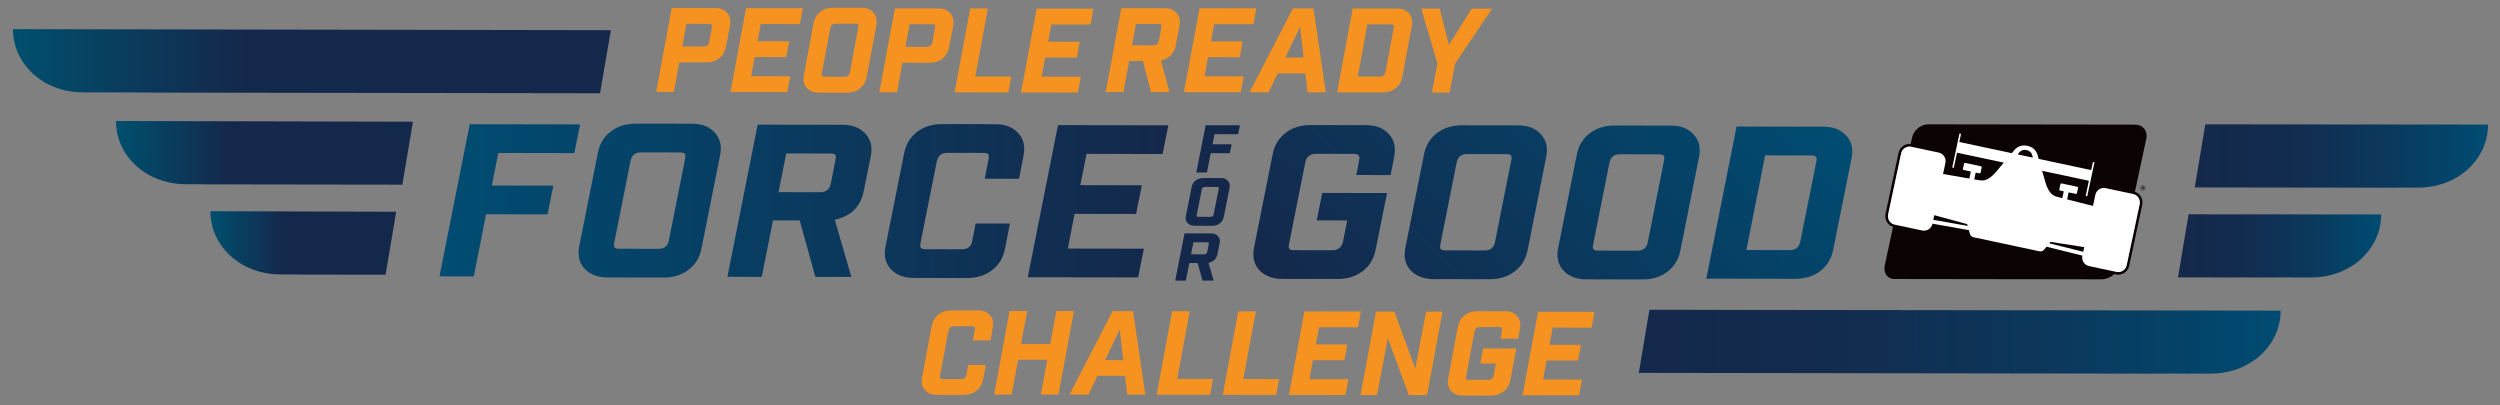 <?xml version="1.0" encoding="utf-8"?>
<!-- Generator: Adobe Illustrator 26.1.0, SVG Export Plug-In . SVG Version: 6.00 Build 0)  -->
<svg version="1.1" id="Layer_1" xmlns="http://www.w3.org/2000/svg" xmlns:xlink="http://www.w3.org/1999/xlink" x="0px" y="0px"
	 viewBox="0 0 1194.65 193.57" style="enable-background:new 0 0 1194.65 193.57;" xml:space="preserve">
<rect x="0" y="0" width="1194.65" height="193.57" fill="#808080" stroke="none"/>
<style type="text/css">
	.st0{fill:url(#SVGID_1_);}
	.st1{fill:url(#SVGID_00000093861310313731163840000000175624251866852526_);}
	.st2{fill:#14284B;}
	.st3{fill:#F69320;}
	.st4{fill:url(#SVGID_00000110445924863408478610000015880372910045920438_);}
	.st5{fill:url(#SVGID_00000063595563994633696480000006708424775889947288_);}
	.st6{fill:url(#SVGID_00000173140018620806558180000015699837206200673928_);}
	.st7{fill:url(#SVGID_00000129909115707612134790000012911091250721259162_);}
	.st8{fill:url(#SVGID_00000115497200067695222530000013582778853371835316_);}
	.st9{fill:#0B0204;}
	.st10{fill:#E21936;}
	.st11{fill:none;}
	.st12{fill:#FFFFFF;}
	.st13{fill:#231F20;}
	.st14{fill:url(#SVGID_00000087396746641454721570000002826071990217469373_);}
</style>
<linearGradient id="SVGID_1_" gradientUnits="userSpaceOnUse" x1="653.769" y1="248.336" x2="826.312" y2="75.793" gradientTransform="matrix(1 1.530393e-03 -1.530393e-03 1 2.035 -66.443)">
	<stop  offset="0" style="stop-color:#14284B"/>
	<stop  offset="1" style="stop-color:#004C72"/>
</linearGradient>
<path class="st0" d="M648.14,83.63l1.38-7.17c0.46-1.95-0.38-2.93-2.5-2.93l-18.22-0.03c-2.73,0-4.41,1.31-5.02,3.93l-7.8,39.18
	c-0.23,1.15-0.17,1.92,0.17,2.32s1.12,0.61,2.33,0.61l18.22,0.03c2.73,0,4.4-1.31,5.02-3.93l2.07-10.3l-14.58-0.02l2.64-13.13
	l30.98,0.05l-5.51,27.26c-0.84,4.24-2.9,7.61-6.17,10.09c-3.27,2.49-7.22,3.73-11.85,3.72l-26.65-0.04
	c-4.63-0.01-8.27-1.43-10.93-4.26c-2.5-2.76-3.33-6.3-2.49-10.61l8.95-44.83c0.84-4.24,2.9-7.6,6.17-10.09
	c3.27-2.49,7.22-3.73,11.85-3.72l26.65,0.04c4.71,0.01,8.31,1.43,10.81,4.26c2.58,2.77,3.44,6.3,2.6,10.61l-1.72,8.99L648.14,83.63z
	 M711.96,133.42l-26.99-0.04c-4.63-0.01-8.27-1.43-10.93-4.26c-2.5-2.76-3.33-6.3-2.49-10.61l8.95-44.83
	c0.84-4.24,2.9-7.6,6.17-10.09c3.27-2.49,7.22-3.73,11.85-3.72l26.99,0.04c4.71,0.01,8.31,1.43,10.81,4.26
	c2.58,2.77,3.44,6.3,2.6,10.61l-8.95,44.83c-0.84,4.24-2.9,7.61-6.17,10.09C720.54,132.19,716.59,133.43,711.96,133.42z
	 M696.1,77.54l-7.8,39.18c-0.23,1.15-0.17,1.92,0.17,2.32s1.12,0.61,2.33,0.61l18.68,0.03c2.73,0,4.37-1.31,4.9-3.93l7.8-39.18
	c0.23-1.14,0.17-1.92-0.17-2.32c-0.34-0.4-1.08-0.61-2.22-0.61l-18.68-0.03C698.38,73.6,696.71,74.91,696.1,77.54z M784.97,133.53
	l-26.99-0.04c-4.63-0.01-8.27-1.43-10.93-4.26c-2.5-2.76-3.33-6.3-2.49-10.61l8.95-44.83c0.84-4.24,2.9-7.6,6.17-10.09
	c3.27-2.49,7.22-3.73,11.85-3.72l26.99,0.04c4.71,0.01,8.31,1.43,10.81,4.26c2.58,2.77,3.44,6.3,2.6,10.61l-8.95,44.83
	c-0.84,4.24-2.9,7.61-6.17,10.09C793.55,132.3,789.6,133.54,784.97,133.53z M769.11,77.65l-7.8,39.18
	c-0.23,1.15-0.17,1.92,0.17,2.32c0.34,0.4,1.12,0.61,2.33,0.61l18.68,0.03c2.73,0,4.37-1.31,4.9-3.93l7.8-39.18
	c0.23-1.14,0.17-1.92-0.17-2.32s-1.08-0.61-2.22-0.61l-18.68-0.03C771.39,73.72,769.72,75.03,769.11,77.65z M829.84,60.47
	l41.46,0.06c4.71,0.01,8.35,1.43,10.93,4.26c2.58,2.77,3.45,6.3,2.6,10.61l-8.84,44.02c-0.84,4.24-2.9,7.61-6.17,10.09
	c-3.27,2.49-7.22,3.73-11.85,3.72l-42.6-0.07L829.84,60.47z M834.53,119.47l20.84,0.03c2.66,0,4.29-1.31,4.9-3.93l7.69-38.37
	c0.23-1.14,0.17-1.92-0.17-2.32s-1.12-0.61-2.33-0.61l-21.98-0.03L834.53,119.47z"/>
<linearGradient id="SVGID_00000018199884215229998760000002115536051320970652_" gradientUnits="userSpaceOnUse" x1="208.28" y1="161.824" x2="556.461" y2="161.824" gradientTransform="matrix(1 1.530393e-03 -1.530393e-03 1 2.035 -66.443)">
	<stop  offset="0" style="stop-color:#004C72"/>
	<stop  offset="1" style="stop-color:#14284B"/>
</linearGradient>
<path style="fill:url(#SVGID_00000018199884215229998760000002115536051320970652_);" d="M210.01,132.06l14.46-72.7l52.73,0.08
	l-2.75,13.73l-36.33-0.06l-3.1,15.55l29.39,0.04l-2.75,13.73l-29.39-0.04l-5.85,29.69L210.01,132.06z M317.19,132.63l-26.99-0.04
	c-4.63-0.01-8.27-1.43-10.93-4.26c-2.5-2.76-3.33-6.3-2.49-10.61l8.95-44.83c0.84-4.24,2.9-7.6,6.17-10.09
	c3.27-2.49,7.22-3.73,11.85-3.72l26.99,0.04c4.71,0.01,8.31,1.43,10.81,4.26c2.58,2.77,3.44,6.3,2.6,10.61l-8.95,44.83
	c-0.84,4.24-2.9,7.61-6.17,10.09C325.77,131.4,321.82,132.64,317.19,132.63z M301.33,76.75l-7.8,39.18
	c-0.23,1.15-0.17,1.92,0.17,2.32c0.34,0.4,1.12,0.61,2.33,0.61l18.68,0.03c2.73,0,4.37-1.31,4.9-3.93l7.8-39.18
	c0.23-1.14,0.17-1.92-0.17-2.32c-0.34-0.4-1.08-0.61-2.22-0.61l-18.68-0.03C303.61,72.81,301.94,74.12,301.33,76.75z M362.06,59.57
	l40.55,0.06c4.71,0.01,8.35,1.43,10.93,4.26c2.58,2.77,3.44,6.3,2.6,10.61l-3.44,17.06c-1.53,7.34-6.13,11.81-13.8,13.41l7.93,27.38
	l-17.2-0.03l-7.48-26.98l-12.76-0.02L364,132.3l-16.4-0.03L362.06,59.57z M396.98,87.91l2.3-11.61c0.23-1.14,0.17-1.92-0.17-2.32
	c-0.34-0.4-1.12-0.61-2.33-0.61l-21.07-0.03l-3.67,18.48l19.93,0.03C394.7,91.84,396.37,90.53,396.98,87.91z M462.18,132.85
	l-25.63-0.04c-4.63-0.01-8.27-1.43-10.93-4.26c-2.5-2.76-3.33-6.3-2.49-10.61l8.95-44.83c0.84-4.24,2.9-7.6,6.17-10.09
	c3.27-2.49,7.22-3.73,11.85-3.72l25.63,0.04c4.71,0.01,8.31,1.43,10.81,4.26c2.58,2.77,3.44,6.3,2.6,10.61l-2.18,11.21l-16.4-0.03
	L472.4,76c0.23-1.14,0.17-1.92-0.17-2.32c-0.34-0.4-1.12-0.61-2.33-0.61l-17.2-0.03c-2.73,0-4.41,1.31-5.02,3.93l-7.8,39.18
	c-0.23,1.15-0.17,1.92,0.17,2.32c0.34,0.4,1.12,0.61,2.33,0.61l17.2,0.03c2.88,0,4.56-1.31,5.02-3.93l1.61-8.38l16.4,0.03
	l-2.41,12.22c-0.84,4.24-2.9,7.61-6.17,10.09C470.76,131.62,466.81,132.86,462.18,132.85z M505.57,59.79l52.73,0.08l-2.75,13.73
	l-36.33-0.06l-2.98,14.94l29.39,0.04l-2.75,13.73l-29.39-0.04l-3.21,16.56l36.33,0.06l-2.75,13.73l-52.74-0.08L505.57,59.79z"/>
<g>
	<g>
		<g>
			<path class="st2" d="M571.66,82.41l4.49-22.57l16.37,0.03l-0.86,4.26l-11.28-0.02l-0.96,4.83l9.12,0.01l-0.86,4.26l-9.12-0.01
				l-1.82,9.22L571.66,82.41z"/>
		</g>
		<g>
			<path class="st2" d="M579.21,107.89l-8.38-0.01c-1.44,0-2.57-0.44-3.39-1.32c-0.78-0.86-1.03-1.96-0.77-3.29l2.78-13.92
				c0.26-1.32,0.9-2.36,1.91-3.13s2.24-1.16,3.68-1.15l8.38,0.01c1.46,0,2.58,0.44,3.36,1.32c0.8,0.86,1.07,1.96,0.81,3.29
				l-2.78,13.92c-0.26,1.32-0.9,2.36-1.91,3.13S580.65,107.89,579.21,107.89z M574.29,90.54l-2.42,12.16
				c-0.07,0.36-0.05,0.6,0.05,0.72c0.11,0.13,0.35,0.19,0.72,0.19l5.8,0.01c0.85,0,1.36-0.41,1.52-1.22l2.42-12.16
				c0.07-0.36,0.05-0.6-0.05-0.72c-0.11-0.13-0.34-0.19-0.69-0.19l-5.8-0.01C575,89.32,574.48,89.73,574.29,90.54z"/>
		</g>
		<g>
			<path class="st2" d="M566.06,111.51l12.59,0.02c1.46,0,2.59,0.44,3.39,1.32c0.8,0.86,1.07,1.96,0.81,3.29l-1.07,5.3
				c-0.47,2.28-1.9,3.67-4.28,4.16l2.46,8.5l-5.34-0.01l-2.32-8.37l-3.96-0.01l-1.67,8.37l-5.09-0.01L566.06,111.51z M576.9,120.3
				l0.71-3.6c0.07-0.36,0.05-0.6-0.05-0.72c-0.11-0.13-0.35-0.19-0.72-0.19l-6.54-0.01l-1.14,5.74l6.19,0.01
				C576.19,121.52,576.71,121.12,576.9,120.3z"/>
		</g>
	</g>
</g>
<g>
	<g>
		<path class="st3" d="M460.59,188.69l-13.12-0.02c-2.37,0-4.24-0.78-5.59-2.34c-1.28-1.52-1.71-3.46-1.27-5.82l4.59-24.59
			c0.43-2.33,1.48-4.17,3.16-5.53c1.67-1.36,3.7-2.04,6.07-2.04l13.12,0.02c2.41,0,4.26,0.78,5.54,2.34
			c1.32,1.52,1.76,3.46,1.33,5.82l-1.12,6.15l-8.4-0.01l0.94-5.15c0.12-0.63,0.09-1.05-0.09-1.27s-0.57-0.33-1.19-0.33l-8.8-0.01
			c-1.4,0-2.26,0.72-2.57,2.16l-4,21.49c-0.12,0.63-0.09,1.05,0.09,1.27c0.17,0.22,0.57,0.33,1.19,0.33l8.8,0.01
			c1.48,0,2.33-0.72,2.57-2.16l0.82-4.6l8.4,0.01l-1.24,6.7c-0.43,2.33-1.48,4.17-3.16,5.53
			C464.98,188.02,462.96,188.69,460.59,188.69z"/>
		<path class="st3" d="M475.05,188.49l7.41-39.87l8.4,0.01l-2.94,15.73l13.94,0.02l2.94-15.73l8.4,0.01l-7.41,39.87l-8.4-0.01
			l3.06-16.61l-13.94-0.02l-3.06,16.61L475.05,188.49z"/>
		<path class="st3" d="M537.63,179.61l-13.18-0.02l-4.33,8.97l-9.04-0.01l20.59-39.85l9.8,0.01l5.83,39.89l-8.63-0.01L537.63,179.61
			z M536.76,172.08l-1.67-14.68l-7.02,14.67L536.76,172.08z"/>
		<path class="st3" d="M560.12,148.74l8.4,0.01l-6,32.34l17.14,0.03l-1.41,7.53l-25.54-0.04L560.12,148.74z"/>
		<path class="st3" d="M591.72,148.79l8.4,0.01l-6,32.34l17.14,0.03l-1.41,7.53l-25.54-0.04L591.72,148.79z"/>
		<path class="st3" d="M623.33,148.84l27,0.04l-1.41,7.53l-18.6-0.03l-1.53,8.2l15.04,0.02l-1.41,7.53l-15.04-0.02l-1.65,9.08
			l18.6,0.03l-1.41,7.53l-27-0.04L623.33,148.84z"/>
		<path class="st3" d="M681.46,148.93l7.87,0.01l-7.41,39.87l-8.69-0.01l-10.05-27.21l-5.17,27.19l-7.87-0.01l7.41-39.87l8.75,0.01
			l9.99,27.21L681.46,148.93z"/>
		<path class="st3" d="M717.06,161.83l0.71-3.93c0.23-1.07-0.19-1.61-1.28-1.61l-9.33-0.01c-1.4,0-2.26,0.72-2.57,2.16l-4,21.49
			c-0.12,0.63-0.09,1.05,0.09,1.27s0.57,0.33,1.19,0.33l9.33,0.01c1.4,0,2.26-0.72,2.57-2.16l1.06-5.65l-7.46-0.01l1.35-7.2
			l15.86,0.02l-2.82,14.95c-0.43,2.33-1.48,4.17-3.16,5.53c-1.67,1.36-3.7,2.04-6.07,2.04l-13.64-0.02c-2.37,0-4.24-0.78-5.59-2.34
			c-1.28-1.52-1.71-3.46-1.27-5.82l4.59-24.59c0.43-2.33,1.48-4.17,3.16-5.53c1.67-1.36,3.7-2.04,6.07-2.04l13.64,0.02
			c2.41,0,4.26,0.78,5.54,2.34c1.32,1.52,1.76,3.46,1.33,5.82l-0.88,4.93L717.06,161.83z"/>
		<path class="st3" d="M734.98,149.01l27,0.04l-1.41,7.53l-18.6-0.03l-1.53,8.2l15.04,0.02l-1.41,7.53l-15.04-0.02l-1.65,9.08
			l18.6,0.03l-1.41,7.53l-27-0.04L734.98,149.01z"/>
	</g>
</g>
<linearGradient id="SVGID_00000098903043887971232030000013561214994807827597_" gradientUnits="userSpaceOnUse" x1="1046.965" y1="139.292" x2="1187.082" y2="139.292" gradientTransform="matrix(1 1.530393e-03 -1.530393e-03 1 2.035 -66.443)">
	<stop  offset="0" style="stop-color:#14284B"/>
	<stop  offset="0.313" style="stop-color:#122C4F"/>
	<stop  offset="0.648" style="stop-color:#0B385C"/>
	<stop  offset="0.992" style="stop-color:#004B71"/>
	<stop  offset="1" style="stop-color:#004C72"/>
</linearGradient>
<path style="fill:url(#SVGID_00000098903043887971232030000013561214994807827597_);" d="M1053.84,59.41l-5.07,30.15l97.15,0.15
	l0-0.06l9.44,0.01c19.13,0.03,33.55-13.49,33.58-30.12L1053.84,59.41z"/>
<linearGradient id="SVGID_00000062908498165007045810000012220709171723188361_" gradientUnits="userSpaceOnUse" x1="1039.037" y1="182.297" x2="1136.081" y2="182.297" gradientTransform="matrix(1 1.530393e-03 -1.530393e-03 1 2.035 -66.443)">
	<stop  offset="0" style="stop-color:#14284B"/>
	<stop  offset="0.313" style="stop-color:#122C4F"/>
	<stop  offset="0.648" style="stop-color:#0B385C"/>
	<stop  offset="0.992" style="stop-color:#004B71"/>
	<stop  offset="1" style="stop-color:#004C72"/>
</linearGradient>
<path style="fill:url(#SVGID_00000062908498165007045810000012220709171723188361_);" d="M1045.84,102.4l-5.07,30.15l54.07,0.08
	l-28.72-0.1l38.16,0.06c19.13,0.03,33.55-13.49,33.58-30.12L1045.84,102.4z"/>
<linearGradient id="SVGID_00000053546784284593941350000011384208105243149199_" gradientUnits="userSpaceOnUse" x1="781.456" y1="228.317" x2="1088.122" y2="228.317" gradientTransform="matrix(1 1.530393e-03 -1.530393e-03 1 2.035 -66.443)">
	<stop  offset="0" style="stop-color:#14284B"/>
	<stop  offset="0.313" style="stop-color:#122C4F"/>
	<stop  offset="0.648" style="stop-color:#0B385C"/>
	<stop  offset="0.992" style="stop-color:#004B71"/>
	<stop  offset="1" style="stop-color:#004C72"/>
</linearGradient>
<path style="fill:url(#SVGID_00000053546784284593941350000011384208105243149199_);" d="M788.19,148.03l-5.07,30.15l263.69,0.4
	l-28.72-0.1l38.16,0.06c19.13,0.03,33.55-13.49,33.58-30.12L788.19,148.03z"/>
<path class="st3" d="M321,3.83l20.92,0.03c2.38,0,4.24,0.79,5.56,2.35c1.33,1.56,1.79,3.51,1.4,5.85l-1.95,10.13
	c-0.39,2.34-1.43,4.19-3.11,5.56c-1.68,1.37-3.73,2.05-6.16,2.05l-13.07-0.02L322,43.92l-8.44-0.01L321,3.83z M326.02,22.21
	l10.31,0.02c1.41,0,2.27-0.72,2.58-2.17l1.3-7.01c0.12-0.63,0.09-1.06-0.09-1.28c-0.17-0.22-0.58-0.34-1.2-0.34l-10.9-0.02
	L326.02,22.21z M356.51,3.89l27.13,0.04l-1.42,7.57l-18.69-0.03L362,19.71l15.12,0.02l-1.42,7.57l-15.12-0.02l-1.65,9.13l18.69,0.03
	L376.2,44l-27.13-0.04L356.51,3.89z M404.91,44.26l-13.89-0.02c-2.38,0-4.26-0.79-5.62-2.35c-1.29-1.52-1.71-3.47-1.28-5.85
	l4.61-24.71c0.43-2.34,1.49-4.19,3.17-5.56c1.68-1.37,3.71-2.05,6.1-2.05l13.89,0.02c2.42,0,4.28,0.79,5.56,2.35
	c1.33,1.52,1.77,3.47,1.34,5.85l-4.61,24.71c-0.43,2.34-1.49,4.19-3.17,5.56C409.33,43.59,407.29,44.27,404.91,44.26z M396.75,13.47
	l-4.02,21.59c-0.12,0.63-0.09,1.06,0.09,1.28c0.18,0.22,0.58,0.33,1.2,0.34l9.61,0.01c1.41,0,2.25-0.72,2.52-2.17l4.02-21.59
	c0.12-0.63,0.09-1.06-0.09-1.28c-0.17-0.22-0.56-0.34-1.14-0.34l-9.61-0.01C397.93,11.3,397.07,12.02,396.75,13.47z M427.65,4
	l20.92,0.03c2.38,0,4.24,0.79,5.56,2.35c1.33,1.56,1.79,3.51,1.4,5.85l-1.95,10.13c-0.39,2.34-1.43,4.19-3.11,5.56
	c-1.68,1.37-3.73,2.05-6.16,2.05l-13.07-0.02l-2.6,14.14l-8.44-0.01L427.65,4z M432.66,22.37l10.31,0.02c1.41,0,2.27-0.72,2.58-2.17
	l1.3-7.01c0.12-0.63,0.09-1.06-0.09-1.28c-0.17-0.22-0.58-0.34-1.2-0.34l-10.9-0.02L432.66,22.37z M463.63,4.05l8.44,0.01
	l-6.03,32.5l17.23,0.03l-1.42,7.57l-25.67-0.04L463.63,4.05z M495.38,4.1l27.13,0.04l-1.42,7.57l-18.69-0.03l-1.54,8.24l15.12,0.02
	l-1.42,7.57l-15.12-0.02l-1.65,9.13l18.69,0.03l-1.42,7.57l-27.13-0.04L495.38,4.1z"/>
<linearGradient id="SVGID_00000049914044245481700690000002687438313076273055_" gradientUnits="userSpaceOnUse" x1="53.576" y1="139.288" x2="195.472" y2="139.288" gradientTransform="matrix(1 1.530393e-03 -1.530393e-03 1 2.035 -66.443)">
	<stop  offset="0" style="stop-color:#004F6E"/>
	<stop  offset="0.388" style="stop-color:#14284B"/>
</linearGradient>
<path style="fill:url(#SVGID_00000049914044245481700690000002687438313076273055_);" d="M55.42,57.81
	C55.4,74.44,69.77,88,88.91,88.03l9.44,0.01l0,0.06l93.91,0.14l5.06-30.08L55.42,57.81z"/>
<linearGradient id="SVGID_00000042006696371352393890000017616624934310895769_" gradientUnits="userSpaceOnUse" x1="98.772" y1="182.324" x2="187.544" y2="182.324" gradientTransform="matrix(1 1.530393e-03 -1.530393e-03 1 2.035 -66.443)">
	<stop  offset="0" style="stop-color:#004F6E"/>
	<stop  offset="0.388" style="stop-color:#14284B"/>
</linearGradient>
<path style="fill:url(#SVGID_00000042006696371352393890000017616624934310895769_);" d="M100.55,100.92
	c-0.03,16.63,14.35,30.19,33.48,30.22l9.44,0.01l0,0.06l40.79,0.06l5.06-30.08L100.55,100.92z"/>
<g>
	<path class="st3" d="M535.83,3.89l20.86,0.03c2.42,0,4.3,0.79,5.62,2.35c1.33,1.52,1.77,3.47,1.34,5.85l-1.77,9.4
		c-0.79,4.04-3.15,6.51-7.1,7.39L558.85,44L550,43.99l-3.84-14.87l-6.56-0.01l-2.78,14.86l-8.44-0.01L535.83,3.89z M553.79,19.5
		l1.18-6.4c0.12-0.63,0.09-1.06-0.09-1.28c-0.18-0.22-0.58-0.34-1.2-0.34l-10.84-0.02l-1.89,10.18l10.25,0.02
		C552.62,21.67,553.48,20.95,553.79,19.5z"/>
	<path class="st3" d="M573.21,3.95l27.13,0.04l-1.42,7.57l-18.69-0.03l-1.54,8.24l15.12,0.02l-1.42,7.57l-15.12-0.02l-1.65,9.13
		l18.69,0.03l-1.42,7.57l-27.13-0.04L573.21,3.95z"/>
	<path class="st3" d="M623.8,35.09l-13.24-0.02l-4.35,9.01l-9.08-0.01l20.69-40.05l9.84,0.02l5.86,40.09l-8.67-0.01L623.8,35.09z
		 M622.93,27.51l-1.68-14.75L614.2,27.5L622.93,27.51z"/>
	<path class="st3" d="M646.4,4.06l21.33,0.03c2.42,0,4.3,0.79,5.62,2.35c1.32,1.52,1.77,3.47,1.34,5.85l-4.55,24.26
		c-0.43,2.34-1.49,4.19-3.17,5.56c-1.68,1.37-3.71,2.05-6.1,2.05l-21.91-0.03L646.4,4.06z M648.82,36.57l10.72,0.02
		c1.37,0,2.21-0.72,2.52-2.17l3.96-21.15c0.12-0.63,0.09-1.06-0.09-1.28c-0.17-0.22-0.58-0.34-1.2-0.34l-11.31-0.02L648.82,36.57z"
		/>
	<path class="st3" d="M692.69,44.21l-8.44-0.01l2.66-13.86l-7.75-26.23l8.79,0.01l4.43,17.38l10.87-17.35l9.73,0.01l-17.62,26.19
		L692.69,44.21z"/>
</g>
<g>
	<g>
		<path class="st9" d="M1022.51,61c0.1,0.05,0.2,0.1,0.29,0.16C1022.71,61.1,1022.61,61.05,1022.51,61z"/>
		<path class="st9" d="M1022.92,61.23c0.11,0.07,0.21,0.15,0.31,0.22C1023.13,61.37,1023.03,61.3,1022.92,61.23z"/>
		<path class="st9" d="M1024.46,63.04c0.05,0.11,0.09,0.23,0.14,0.35C1024.56,63.27,1024.51,63.16,1024.46,63.04z"/>
		<path class="st9" d="M1021.09,60.57c0.12,0.02,0.23,0.03,0.34,0.06C1021.32,60.6,1021.21,60.58,1021.09,60.57z"/>
		<path class="st9" d="M1022.08,60.81c0.1,0.04,0.2,0.08,0.3,0.12C1022.28,60.89,1022.18,60.85,1022.08,60.81z"/>
		<path class="st9" d="M1020.4,60.52c0.18,0,0.36,0.01,0.53,0.03C1020.75,60.53,1020.58,60.52,1020.4,60.52z"/>
		<path class="st9" d="M1021.61,60.67c0.1,0.03,0.21,0.05,0.31,0.09C1021.81,60.72,1021.71,60.69,1021.61,60.67z"/>
		<path class="st9" d="M1024.24,62.61c0.07,0.11,0.13,0.23,0.18,0.34C1024.37,62.83,1024.31,62.72,1024.24,62.61z"/>
		<path class="st9" d="M1024.75,63.95c0.03,0.14,0.05,0.29,0.07,0.44C1024.8,64.25,1024.78,64.1,1024.75,63.95z"/>
		<path class="st9" d="M1024.84,64.97c0-0.18-0.01-0.36-0.02-0.54c0.05,0.51,0.01,1.05-0.11,1.61l-0.07,0.32l0.07-0.32
			C1024.85,65.44,1024.89,65.11,1024.84,64.97z"/>
		<path class="st9" d="M1024.63,63.49c0.04,0.12,0.07,0.25,0.1,0.38C1024.7,63.74,1024.67,63.61,1024.63,63.49z"/>
		<path class="st9" d="M1024.21,62.54c-0.24-0.4-0.55-0.75-0.92-1.05C1023.65,61.79,1023.96,62.14,1024.21,62.54z"/>
		<path class="st10" d="M1020.93,60.54c0.06,0.01,0.11,0.02,0.16,0.02C1021.03,60.56,1020.98,60.55,1020.93,60.54z"/>
		<path class="st10" d="M1021.91,60.75c0.06,0.02,0.11,0.04,0.16,0.06C1022.02,60.79,1021.97,60.77,1021.91,60.75z"/>
		<polygon class="st10" points="1013.43,119.01 1024.64,66.36 1013.39,119 		"/>
		<path class="st10" d="M1021.43,60.62c0.06,0.01,0.12,0.03,0.17,0.04C1021.55,60.65,1021.49,60.64,1021.43,60.62z"/>
		<path class="st10" d="M1024.73,63.87c0.01,0.03,0.01,0.06,0.02,0.09C1024.75,63.92,1024.74,63.9,1024.73,63.87z"/>
		<path class="st10" d="M1024.6,63.39c0.01,0.03,0.02,0.07,0.03,0.1C1024.62,63.46,1024.61,63.42,1024.6,63.39z"/>
		<path class="st10" d="M1024.21,62.54c0.01,0.02,0.02,0.04,0.04,0.06C1024.23,62.59,1024.22,62.56,1024.21,62.54z"/>
		<path class="st10" d="M1024.42,62.95c0.01,0.03,0.03,0.06,0.04,0.09C1024.45,63.01,1024.44,62.98,1024.42,62.95z"/>
		<path class="st10" d="M1022.37,60.93c0.05,0.02,0.09,0.04,0.14,0.07C1022.47,60.98,1022.42,60.95,1022.37,60.93z"/>
		<path class="st10" d="M1024.82,64.4c0,0.01,0,0.03,0.01,0.04C1024.82,64.42,1024.82,64.41,1024.82,64.4z"/>
		<path class="st10" d="M1022.81,61.16c0.04,0.02,0.07,0.04,0.11,0.07C1022.88,61.2,1022.84,61.18,1022.81,61.16z"/>
		<path class="st10" d="M1023.23,61.45c0.02,0.01,0.04,0.03,0.06,0.04C1023.27,61.48,1023.25,61.47,1023.23,61.45z"/>
		<path class="st9" d="M1024.82,64.44c0-0.01,0-0.03-0.01-0.04c-0.01-0.15-0.04-0.3-0.07-0.44c-0.01-0.03-0.01-0.06-0.02-0.09
			c-0.03-0.13-0.06-0.25-0.1-0.38c-0.01-0.03-0.02-0.07-0.03-0.1c-0.04-0.12-0.09-0.23-0.14-0.35c-0.01-0.03-0.03-0.06-0.04-0.09
			c-0.06-0.12-0.12-0.23-0.18-0.34c-0.01-0.02-0.02-0.04-0.04-0.06c-0.24-0.4-0.55-0.75-0.92-1.05c-0.02-0.01-0.04-0.03-0.06-0.04
			c-0.1-0.08-0.21-0.15-0.31-0.22c-0.04-0.02-0.07-0.04-0.11-0.07c-0.1-0.06-0.19-0.11-0.29-0.16c-0.05-0.02-0.09-0.05-0.14-0.07
			c-0.1-0.04-0.19-0.08-0.3-0.12c-0.05-0.02-0.11-0.04-0.16-0.06c-0.1-0.03-0.2-0.06-0.31-0.09c-0.06-0.01-0.11-0.03-0.17-0.04
			c-0.11-0.02-0.23-0.04-0.34-0.06c-0.05-0.01-0.11-0.02-0.16-0.02c-0.17-0.02-0.35-0.03-0.53-0.03l-98.98-0.15
			c-3.05-0.01-6.06,2.4-6.73,5.38l-3.87,18.14L1013.39,119l11.25-52.64l0.07-0.32C1024.83,65.49,1024.87,64.95,1024.82,64.44z"/>
		<path class="st11" d="M1011.32,129.91l0.01,0c0.29,0.06,0.57,0.09,0.86,0.09c1.91,0,3.63-1.33,4.05-3.27l6.21-29.15
			c0.43-2-0.67-3.96-2.51-4.7l-7.37,34.46C1012.34,128.29,1011.9,129.15,1011.32,129.91z"/>
		<path class="st11" d="M912.53,70.04c-1.91,0-3.63,1.33-4.04,3.27l-6.21,29.15c-0.43,2.03,0.7,4.02,2.58,4.72l7.94-37.13
			C912.71,70.05,912.62,70.04,912.53,70.04z"/>
		<path class="st9" d="M1025.81,65.12c-0.01-0.07,0-0.14-0.03-0.24c0-1.43-0.51-2.76-1.47-3.74c-1-1.02-2.4-1.58-3.91-1.58
			l-98.98-0.15c-3.5,0.02-6.86,2.7-7.66,6.12l-0.7,3.26c-0.18-0.02-0.36-0.03-0.53-0.03c-2.54,0-4.77,1.8-5.29,4.28l-6.21,29.15
			c-0.58,2.71,1,5.39,3.56,6.25l-3.89,18.21c-0.14,0.55-0.19,1.11-0.2,1.65c0,1.27,0.35,2.45,1.07,3.35
			c0.88,1.1,2.21,1.68,3.73,1.68l0.03,0l98.98,0.15c2.01-0.02,4.31-0.94,6-2.48l0.76,0.16c0.37,0.08,0.75,0.12,1.12,0.12
			c2.54,0,4.77-1.8,5.3-4.28l6.21-29.15c0.3-1.41,0.03-2.86-0.75-4.07c-0.66-1.01-1.61-1.76-2.74-2.15l5.43-25.38
			C1025.75,65.72,1025.8,65.41,1025.81,65.12z M902.28,102.46l6.21-29.15c0.41-1.94,2.13-3.28,4.04-3.27c0.09,0,0.18,0.01,0.27,0.01
			l-7.94,37.13C902.98,106.47,901.84,104.48,902.28,102.46z M1022.45,97.59l-6.21,29.15c-0.41,1.95-2.13,3.28-4.05,3.27
			c-0.28,0-0.57-0.03-0.86-0.09l-0.01,0c0.58-0.76,1.02-1.62,1.25-2.56l7.37-34.46C1021.77,93.62,1022.87,95.59,1022.45,97.59z
			 M1024.57,65.12c0.01,0.07-0.03,0.38-0.14,0.87l-5.42,25.33l-0.27,1.25l-5.63,26.34L911.08,83.97l2.93-13.71l0.27-1.25l0.69-3.21
			c0.61-2.8,3.59-5.19,6.45-5.15l98.98,0.15c1.22,0,2.28,0.44,3.04,1.21c0.73,0.74,1.12,1.75,1.12,2.89c0.02,0,0,0.06,0.02,0.2
			l0.23,0.03L1024.57,65.12z"/>
		<path class="st12" d="M1019.26,92.68l-13.07-2.78c-2.23-0.48-4.43,0.95-4.9,3.18l-1.13,5.32l-12.37-3.13l0.71-3.35l3.4,0.72
			c0.27,0.06,0.53-0.11,0.59-0.38l0.52-2.42c0.06-0.27-0.11-0.53-0.38-0.59l-7.46-1.59c-0.27-0.06-0.53,0.12-0.59,0.38l-0.52,2.43
			c-0.06,0.27,0.11,0.53,0.38,0.59l1.75,0.37l-0.69,3.26l-1.95-0.49c-1.48-0.46-4.29-0.64-6.19-7.27c-0.57-1.98-1.08-3.76-1.52-5.31
			l22.36,4.76l-1.54,7.25l0.75,0.16l3.46-16.25l-0.75-0.16l-0.83,3.89l-25.09-5.34c-0.1-0.33-0.15-0.51-0.15-0.51
			c-0.3-1.24-0.87-4.8-5.22-5.73l0,0c0,0-0.01,0-0.01,0c0,0-0.01,0-0.01,0v0c-4.36-0.92-6.33,2.09-7.11,3.11c0,0-0.12,0.14-0.34,0.4
			l-25.09-5.35l0.83-3.89l-0.75-0.16l-3.46,16.25l0.75,0.16l1.54-7.25l22.36,4.76c-1.04,1.23-2.23,2.65-3.55,4.23
			c-4.43,5.28-7.07,4.3-8.61,4.12l-1.98-0.34l0.7-3.26l1.75,0.37c0.27,0.06,0.53-0.11,0.59-0.38l0.52-2.42
			c0.06-0.27-0.11-0.53-0.38-0.59l-7.46-1.59c-0.27-0.06-0.53,0.11-0.59,0.38L938,80.65c-0.06,0.27,0.11,0.53,0.38,0.59l3.4,0.73
			l-0.71,3.35l-12.57-2.18l1.13-5.32c0.48-2.23-0.95-4.43-3.18-4.91l-13.07-2.78c-2.23-0.48-4.43,0.95-4.9,3.18l-6.21,29.15
			c-0.48,2.23,0.95,4.43,3.18,4.91l13.07,2.78c2.23,0.47,4.43-0.95,4.91-3.18l0.02-0.08l17.4,3.08c0.2,0.72,0.38,1.36,0.49,1.77
			c0.4,1.47,1.79,1.64,1.79,1.64l13.97,2.98l3.42,0.73l13.97,2.98c0,0,1.34,0.41,2.3-0.77c0.27-0.33,0.69-0.84,1.17-1.41l17.15,4.28
			l-0.02,0.08c-0.48,2.23,0.95,4.43,3.18,4.9l13.07,2.78c2.23,0.47,4.43-0.95,4.9-3.18l6.21-29.15
			C1022.92,95.35,1021.5,93.16,1019.26,92.68z M923.84,105.05l0.47-2.23l15.73,4.27c0.08,0.27,0.16,0.56,0.24,0.86L923.84,105.05z
			 M964.18,73.78c0.65-0.81,0.65-0.81,0.65-0.81c0.38-0.43,1.33-1.72,3.57-1.25c0,0,0,0,0.01,0c0,0,0,0,0.01,0
			c2.23,0.48,2.58,2.05,2.75,2.6c0,0,0,0,0.25,1L964.18,73.78z M995.49,120.31l-16.21-4.04c0.2-0.24,0.4-0.48,0.58-0.69l16.11,2.51
			L995.49,120.31z"/>
	</g>
	<path class="st13" d="M1024,91.01c-0.17,0-0.32-0.03-0.47-0.09c-0.15-0.06-0.27-0.15-0.38-0.25c-0.11-0.11-0.19-0.23-0.25-0.38
		c-0.06-0.15-0.09-0.31-0.09-0.48c0-0.17,0.03-0.33,0.09-0.48c0.06-0.15,0.15-0.27,0.25-0.38c0.11-0.11,0.23-0.19,0.38-0.25
		c0.15-0.06,0.3-0.09,0.47-0.09c0.17,0,0.32,0.03,0.46,0.09c0.14,0.06,0.27,0.15,0.38,0.25c0.11,0.11,0.19,0.23,0.25,0.38
		s0.09,0.31,0.09,0.48c0,0.17-0.03,0.33-0.09,0.48c-0.06,0.15-0.15,0.27-0.25,0.38c-0.11,0.11-0.23,0.19-0.38,0.25
		C1024.32,90.98,1024.16,91.01,1024,91.01z M1024,90.81c0.14,0,0.27-0.02,0.38-0.08s0.22-0.12,0.3-0.21c0.09-0.09,0.15-0.2,0.2-0.32
		c0.05-0.12,0.07-0.26,0.07-0.4c0-0.14-0.02-0.28-0.07-0.4c-0.05-0.12-0.11-0.23-0.2-0.32c-0.09-0.09-0.19-0.16-0.3-0.21
		c-0.12-0.05-0.24-0.08-0.38-0.08s-0.27,0.03-0.39,0.08c-0.12,0.05-0.22,0.12-0.31,0.21c-0.09,0.09-0.15,0.19-0.2,0.32
		c-0.05,0.12-0.07,0.26-0.07,0.4c0,0.15,0.02,0.28,0.07,0.4c0.05,0.12,0.11,0.23,0.2,0.32c0.09,0.09,0.19,0.16,0.31,0.21
		C1023.73,90.79,1023.86,90.81,1024,90.81z M1023.47,89.16l0.63,0c0.13,0,0.24,0.03,0.34,0.09s0.14,0.16,0.14,0.28
		c0,0.15-0.07,0.25-0.21,0.3v0.01c0.06,0.02,0.1,0.04,0.12,0.08c0.03,0.04,0.05,0.08,0.06,0.14c0.01,0.08,0.02,0.15,0.02,0.21
		c0,0.07,0.01,0.11,0.04,0.12l0,0.03l-0.37,0c-0.02-0.01-0.03-0.05-0.03-0.11c-0.01-0.06-0.01-0.12-0.02-0.18
		c-0.01-0.1-0.07-0.15-0.18-0.15l-0.15,0l0,0.45l-0.38,0L1023.47,89.16z M1024.04,89.72c0.11,0,0.17-0.04,0.17-0.13
		c0-0.09-0.06-0.13-0.17-0.13l-0.19,0l0,0.27L1024.04,89.72z"/>
</g>
<linearGradient id="SVGID_00000108271701628762600110000001087537989333626267_" gradientUnits="userSpaceOnUse" x1="4.288" y1="95.47" x2="289.994" y2="95.47" gradientTransform="matrix(1 1.530393e-03 -1.530393e-03 1 2.035 -66.443)">
	<stop  offset="0" style="stop-color:#004F6E"/>
	<stop  offset="0.388" style="stop-color:#14284B"/>
</linearGradient>
<path style="fill:url(#SVGID_00000108271701628762600110000001087537989333626267_);" d="M291.91,14.42l-5.18,30.15l-237.6-0.36
	l28.72-0.01l-38.16-0.06C20.55,44.11,6.17,30.55,6.2,13.92L291.91,14.42z"/>
</svg>
